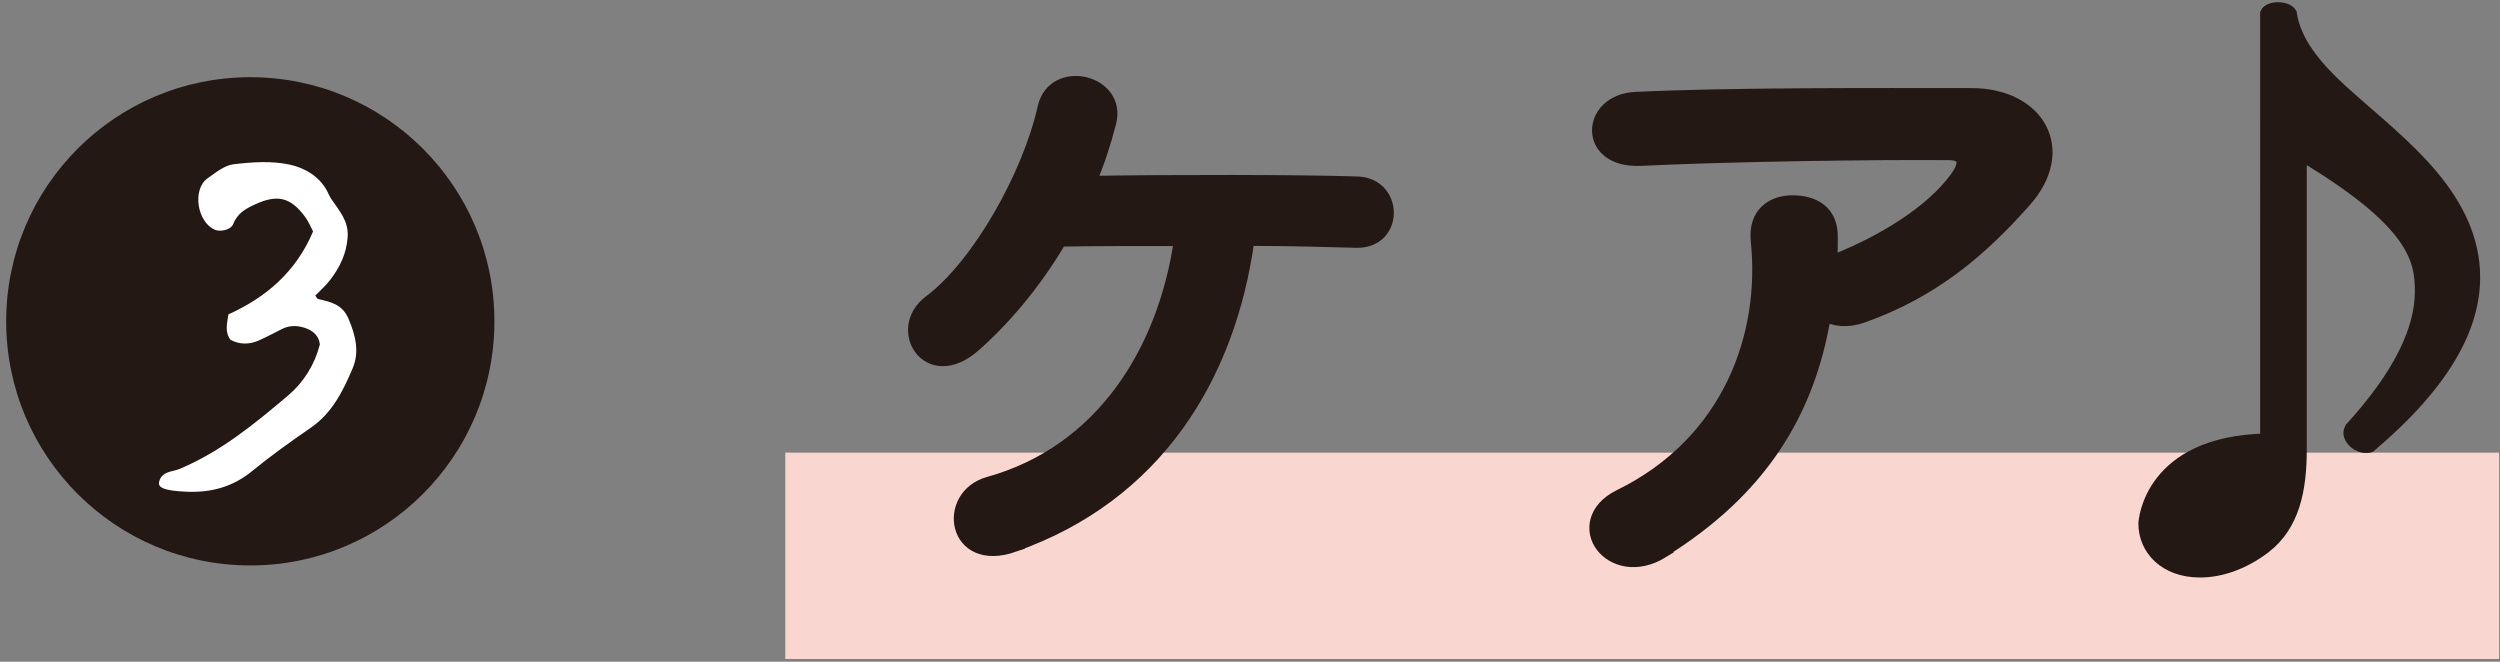 <?xml version="1.0" encoding="UTF-8"?><svg id="_レイヤー_2" xmlns="http://www.w3.org/2000/svg" viewBox="0 0 170 45"><rect x="0" y="0" width="170" height="45" fill="#808080" stroke="none"/><defs><style>.cls-1{fill:none;}.cls-1,.cls-2,.cls-3,.cls-4{stroke-width:0px;}.cls-5{stroke:#231814;stroke-miterlimit:10;stroke-width:.8px;}.cls-5,.cls-3{fill:#231814;}.cls-2{fill:#fad6d0;}.cls-4{fill:#fff;}</style></defs><path class="cls-3" d="m33.62,21.85c0,9.17-7.43,16.6-16.6,16.6S.42,31.02.42,21.85,7.85,5.25,17.02,5.25s16.6,7.43,16.6,16.6Z"/><path class="cls-4" d="m21.44,20.1c.09.12.13.22.18.23.85.2,1.66.35,2.08,1.35.48,1.13.76,2.25.27,3.39-.65,1.53-1.39,3.02-2.83,4.01-1.36.94-2.71,1.9-3.98,2.94-1.37,1.13-2.9,1.51-4.62,1.41-1.28-.07-1.82-.24-1.72-.66.17-.74.91-.68,1.36-.87,2.83-1.18,5.16-3.1,7.45-5.04,1.01-.86,1.76-2.05,2.12-3.43-.04-.52-.4-.89-.85-1.07-.54-.22-1.13-.28-1.7,0-.52.26-1.04.54-1.57.78-.65.29-1.31.31-1.95-.03-.41-.53-.24-1.1-.15-1.73,2.56-1.16,4.59-2.88,5.76-5.64-.16-.3-.3-.66-.52-.96-1.01-1.39-1.92-1.58-3.45-.87-.65.3-1.18.61-1.46,1.32-.17.42-.89.55-1.26.39-1.21-.54-1.53-2.75-.49-3.49.55-.39,1.16-.89,1.78-.96,1.25-.15,2.57-.24,3.79.02.99.21,2.02.77,2.57,1.81.09.17.16.36.27.52.54.8,1.2,1.5,1.12,2.61-.08,1.14-.54,2.06-1.2,2.92-.29.38-.67.71-1,1.05Z"/><rect class="cls-2" x="53.4" y="30.78" width="116.54" height="14.03"/><path class="cls-5" d="m68.96,37.14c-4.19,1.46-4.9-3.44-1.74-4.32,7.62-2.12,11.89-8.86,13.01-16.49-3.03,0-5.97,0-8.11.04-1.83,3.09-3.96,5.51-5.88,7.19-3.16,2.74-5.57-1.19-3.03-3.09,3.3-2.47,6.73-8.59,7.75-13.18.67-2.91,5.3-1.85,4.54,1.06-.36,1.41-.8,2.74-1.34,4.01,5.26-.09,14.3-.09,18.13.04,1.38.04,2.09,1.06,2.09,2.07s-.71,2.03-2.18,1.98c-1.65-.04-4.32-.13-7.3-.13-1.29,9.35-6.28,17.42-15.95,20.81Z"/><path class="cls-5" d="m113.09,37.54c-1.78,1.1-3.43.61-4.19-.4s-.58-2.56,1.2-3.44c7.48-3.66,10.02-10.94,9.35-17.33-.18-1.85,1.02-2.69,2.45-2.69s2.72.66,2.67,2.51c0,.53,0,1.1-.05,1.63.13-.04.22-.13.36-.18,2.98-1.19,6.37-3.17,8.11-5.56.67-.93.67-1.59-.49-1.59-4.99-.04-14.7.09-20.94.39-3.92.18-3.7-4.06-.36-4.23,6.46-.31,16.17-.26,22.85-.26,4.63,0,6.77,3.84,3.65,7.32-2.94,3.31-6.19,6.13-11.05,7.85-1.02.35-1.92.26-2.54-.13-1.11,6.74-4.45,11.99-11.05,16.09Z"/><path class="cls-5" d="m154.09.9c.09-.22.45-.35.8-.35.4,0,.76.13.89.35.27,1.85,1.56,3.53,3.56,5.34,2.09,1.89,4.37,3.66,6.15,5.82,1.6,1.94,2.76,4.19,2.76,6.79,0,3.31-1.87,7.1-7.08,11.51-.09.04-.18.04-.31.04-.53,0-1.11-.49-1.11-.97,0-.09.04-.22.09-.31,3.3-3.61,4.77-6.7,4.77-9.3,0-2.16-.4-4.67-8.15-9.3v20.06c0,2.73-.49,5.16-2.45,6.66-1.51,1.15-3.07,1.63-4.41,1.63-2.41,0-3.79-1.54-3.79-3.26,0-.18.36-5.56,8.28-5.73V.9Z"/><rect id="_スライス_" class="cls-1" width="170" height="45"/></svg>